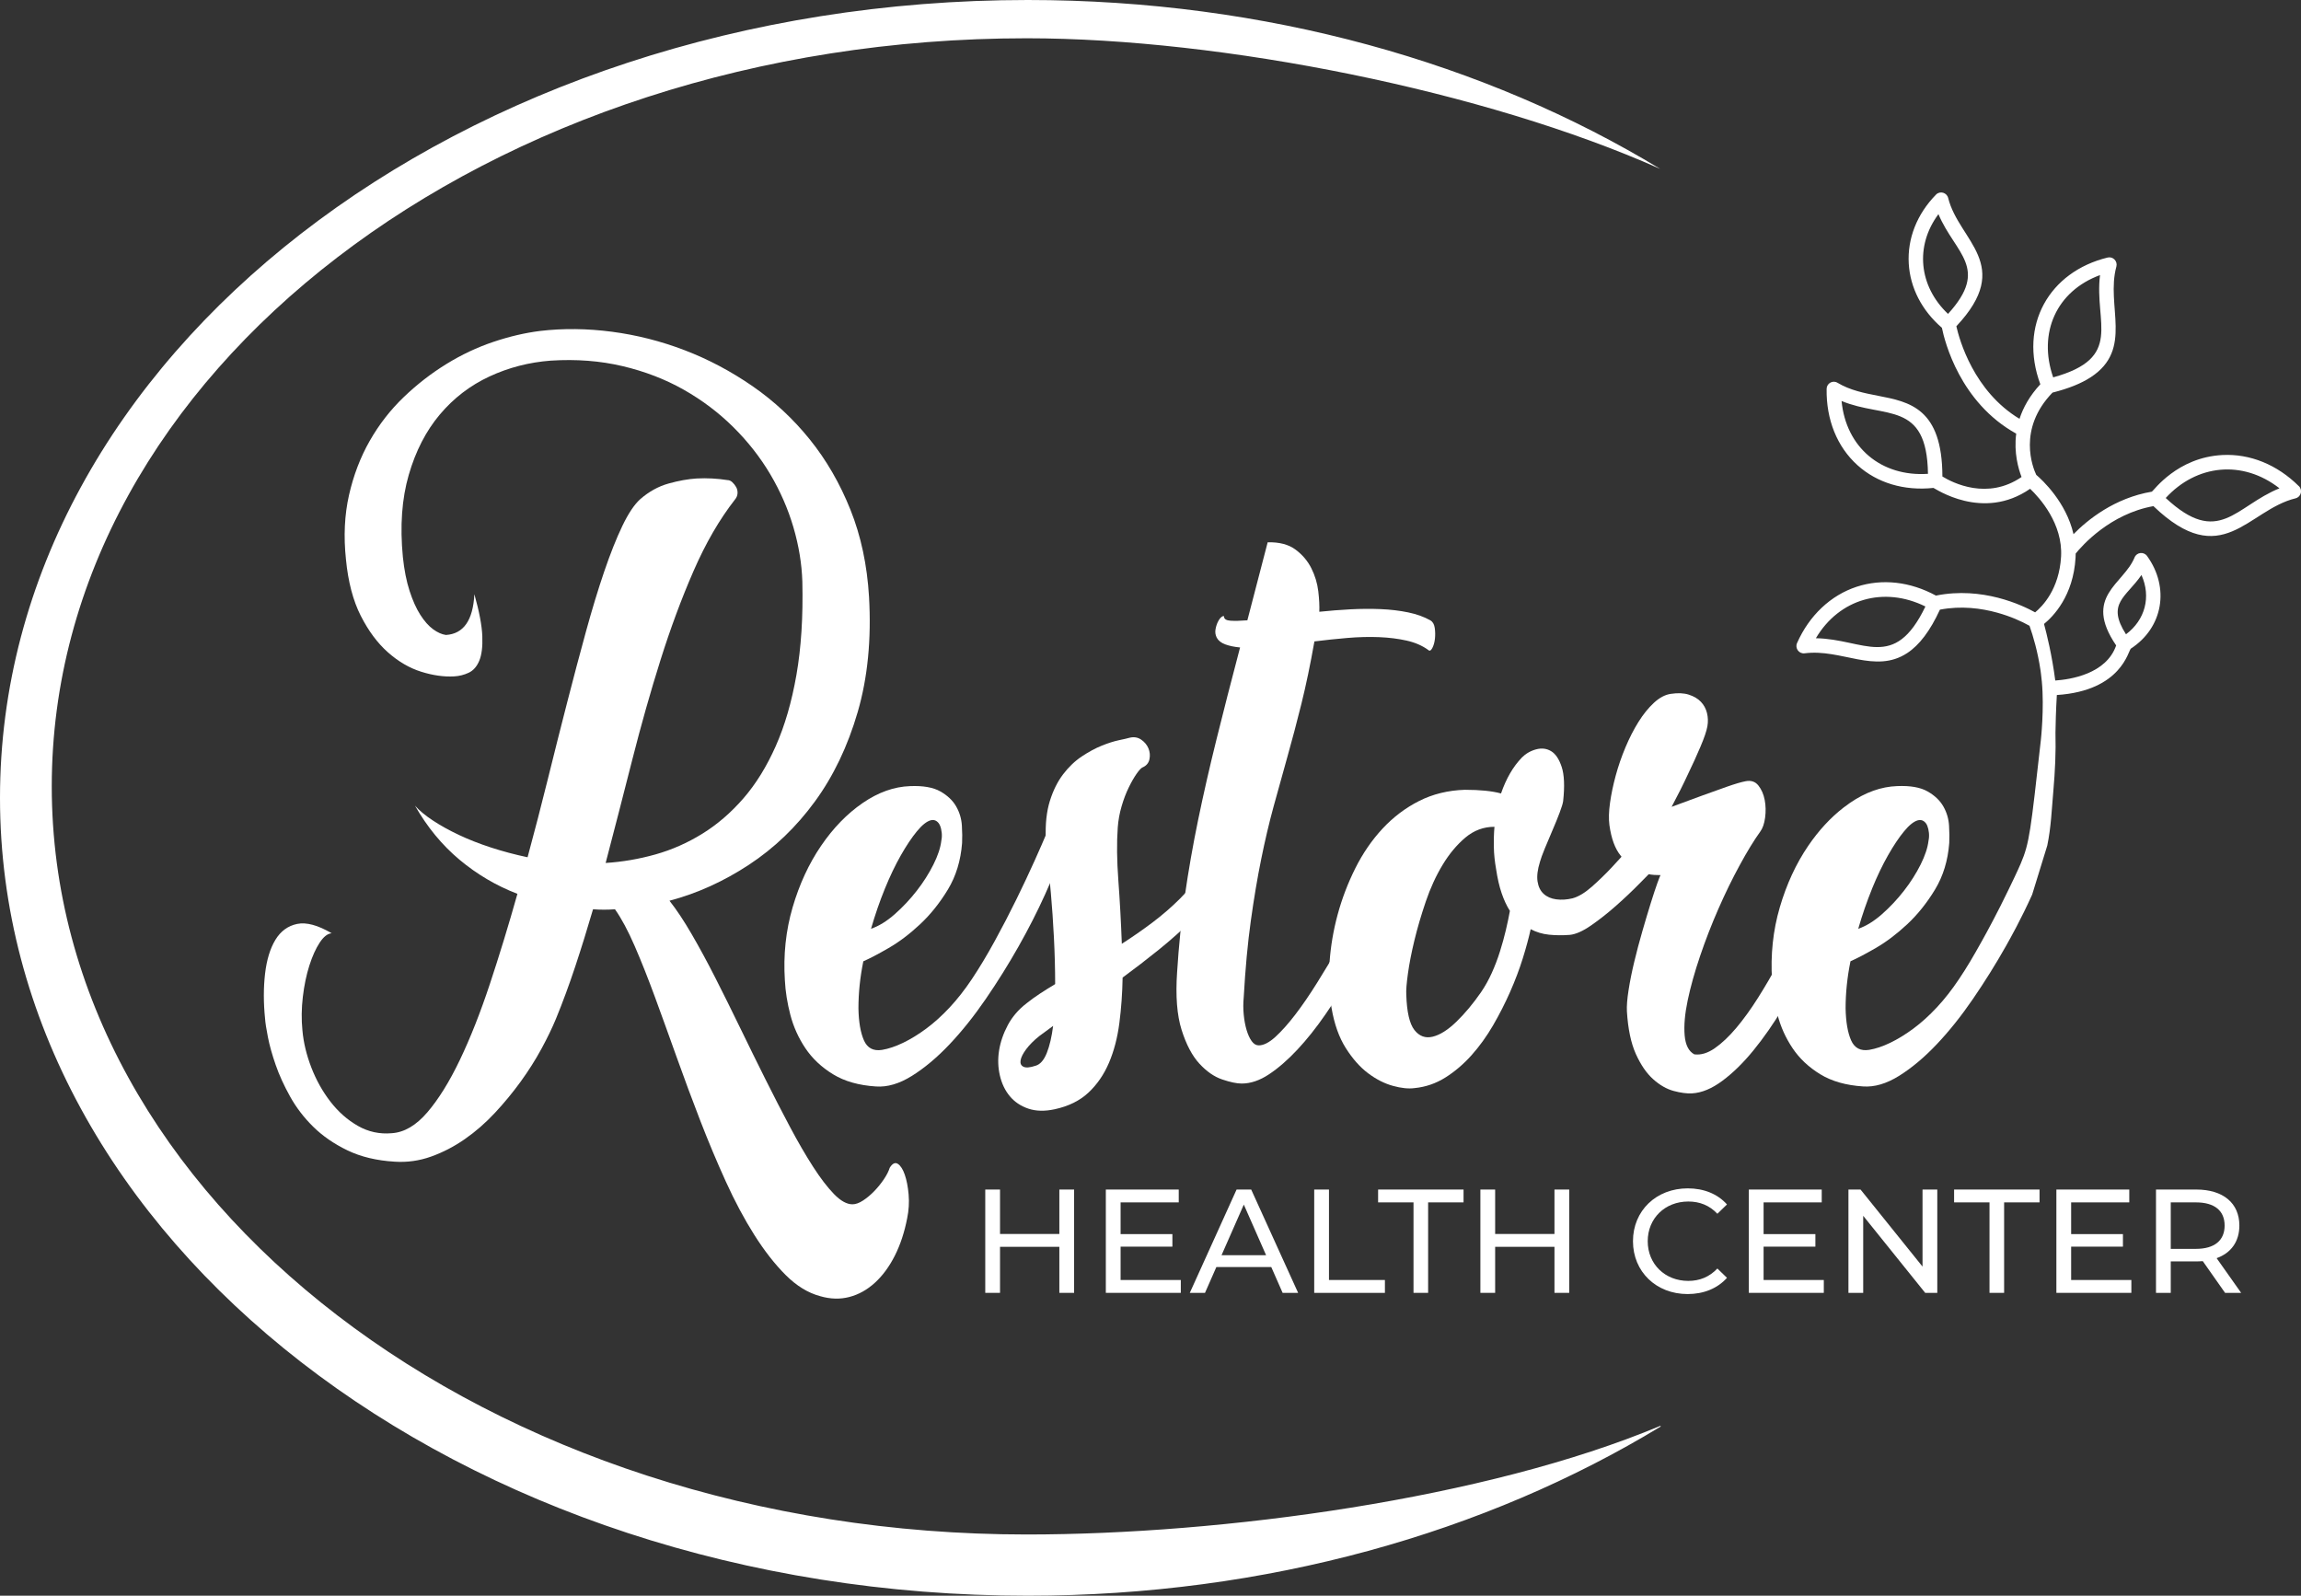 <?xml version="1.0" encoding="UTF-8"?> <svg xmlns="http://www.w3.org/2000/svg" id="Layer_1" data-name="Layer 1" viewBox="0 0 1243.91 862.62"><rect x="0" y="0" width="1243.91" height="862.62" fill="#333333" stroke="none"/><defs><style> .cls-1, .cls-2 { fill: #fff; stroke-width: 0px; } .cls-2 { fill-rule: evenodd; } </style></defs><path class="cls-1" d="m256.46,321.27c2.64,9.38,4.06,16.92,4.28,22.63.22,5.71-.33,10.14-1.65,13.29-1.32,3.15-3.22,5.31-5.71,6.48-2.49,1.17-5.13,1.83-7.91,1.98-5.57.3-11.5-.55-17.8-2.53-6.3-1.98-12.27-5.45-17.91-10.44-5.64-4.98-10.55-11.57-14.72-19.77-4.17-8.2-6.85-18.38-8.02-30.54-1.32-12.45-.77-24.02,1.65-34.71,2.42-10.69,6.15-20.47,11.2-29.33,5.05-8.86,11.17-16.73,18.35-23.62,7.17-6.88,14.86-12.85,23.07-17.91,8.2-5.05,16.66-9.04,25.38-11.97,8.71-2.93,17.17-4.91,25.38-5.93,12.45-1.46,25.38-1.32,38.78.44,13.4,1.76,26.51,5.09,39.33,10,12.81,4.91,25.05,11.39,36.69,19.44,11.64,8.06,21.95,17.65,30.92,28.78,8.97,11.13,16.3,23.8,21.98,38.01,5.68,14.21,9.02,29.88,10.04,47.02,1.32,23-.72,43.76-6.11,62.29-5.39,18.53-13.12,34.68-23.18,48.44-10.06,13.77-21.94,25.16-35.63,34.16-13.7,9.01-28.01,15.49-42.95,19.44,3.81,4.83,7.8,10.84,11.97,18.02,4.17,7.18,8.46,15.09,12.85,23.73,4.39,8.64,8.86,17.65,13.4,27.02,4.54,9.37,9.08,18.6,13.62,27.68,4.54,9.08,8.97,17.69,13.29,25.81,4.32,8.13,8.48,15.3,12.49,21.53,4,6.22,7.79,11.17,11.36,14.83,3.57,3.66,6.88,5.49,9.94,5.49,1.74,0,3.67-.7,5.78-2.09,2.11-1.39,4.12-3.08,6.02-5.05,1.9-1.98,3.63-4.1,5.16-6.37,1.54-2.27,2.6-4.36,3.19-6.26,1.46-2.34,2.93-3.04,4.39-2.09,1.46.95,2.71,2.89,3.73,5.82,1.02,2.93,1.72,6.52,2.09,10.77.36,4.25.11,8.49-.77,12.74-1.47,7.61-3.7,14.39-6.7,20.32-3,5.93-6.59,10.8-10.76,14.61-4.17,3.81-8.76,6.37-13.79,7.69-5.02,1.32-10.3,1.17-15.83-.44-6.55-1.76-12.76-5.57-18.62-11.42-5.86-5.86-11.5-13.07-16.92-21.64-5.42-8.57-10.55-18.16-15.38-28.78-4.83-10.62-9.45-21.61-13.84-32.95-4.39-11.35-8.64-22.77-12.74-34.27-4.1-11.5-8.02-22.33-11.75-32.52-3.74-10.18-7.4-19.41-10.99-27.68-3.59-8.27-7.14-14.9-10.66-19.88-3.95.3-7.91.3-11.86,0-3.08,10.55-6.26,20.8-9.56,30.76-3.3,9.96-6.78,19.41-10.44,28.34-2.05,4.98-4.69,10.44-7.91,16.37-3.22,5.93-6.96,11.83-11.2,17.69-4.25,5.86-8.9,11.5-13.95,16.92-5.05,5.42-10.47,10.14-16.26,14.17-5.79,4.03-11.86,7.17-18.24,9.45-6.37,2.27-12.93,3.19-19.66,2.75-9.81-.59-18.34-2.64-25.6-6.15-7.25-3.51-13.4-7.76-18.45-12.74-5.05-4.98-9.23-10.44-12.52-16.37-3.3-5.93-5.9-11.64-7.8-17.14-1.9-5.49-3.3-10.47-4.17-14.94-.88-4.47-1.39-7.8-1.54-10-.88-8.64-.88-16.73,0-24.28.88-7.54,2.75-13.66,5.6-18.34,2.86-4.69,6.77-7.54,11.75-8.57,4.98-1.02,11.2.66,18.67,5.05-2.2.15-4.36,1.83-6.48,5.05-2.12,3.22-3.99,7.36-5.6,12.41-1.61,5.05-2.78,10.69-3.52,16.92-.73,6.23-.81,12.27-.22,18.13.58,6.59,2.2,13.29,4.83,20.1,2.64,6.81,6.08,12.96,10.33,18.45,4.25,5.49,9.19,9.85,14.83,13.07,5.64,3.22,11.75,4.54,18.34,3.95,6.73-.44,13.14-4.21,19.22-11.31,6.08-7.11,11.94-16.55,17.58-28.34,5.64-11.79,11.02-25.41,16.15-40.86,5.13-15.45,10.11-31.75,14.94-48.88-11.42-4.39-21.86-10.55-31.31-18.45-9.45-7.91-17.47-17.65-24.06-29.22,2.34,2.64,5.56,5.31,9.67,8.02,4.1,2.71,8.79,5.31,14.06,7.8,5.27,2.49,11.06,4.76,17.36,6.81,6.3,2.05,12.89,3.81,19.77,5.27,3.81-14.06,7.47-28.19,10.99-42.4,3.51-14.2,6.99-28.01,10.44-41.41,3.44-13.4,6.81-26.11,10.11-38.12,3.3-12.01,6.59-22.85,9.89-32.52,3.3-9.67,6.55-17.87,9.78-24.61,3.22-6.73,6.44-11.57,9.67-14.5,4.69-4.1,9.78-6.92,15.27-8.46,5.49-1.54,10.58-2.45,15.27-2.75,5.56-.29,11.13,0,16.7.88.88,0,1.72.37,2.53,1.1.8.74,1.5,1.61,2.09,2.64.58,1.03.84,2.16.77,3.41-.08,1.25-.55,2.38-1.43,3.41-8.35,10.69-15.78,23.51-22.3,38.45-6.52,14.94-12.49,31.02-17.91,48.22-5.42,17.21-10.51,35.19-15.27,53.94-4.76,18.75-9.56,37.35-14.39,55.8,9.08-.58,18.05-2.12,26.91-4.61,8.86-2.49,17.32-6.22,25.38-11.21,8.05-4.98,15.45-11.35,22.19-19.11,6.74-7.76,12.56-17.17,17.47-28.23,4.91-11.06,8.64-23.91,11.2-38.56,2.56-14.64,3.62-31.42,3.19-50.31-.3-9.67-1.91-19.48-4.83-29.44-2.93-9.96-7.11-19.52-12.52-28.67-5.42-9.15-12.08-17.65-19.99-25.49-7.91-7.83-16.84-14.57-26.8-20.21-9.96-5.64-20.98-9.89-33.07-12.74-12.08-2.86-25.01-3.85-38.78-2.97-11.72.88-22.78,3.74-33.17,8.57-10.4,4.83-19.33,11.68-26.8,20.54-7.47,8.86-13.07,19.74-16.81,32.63-3.74,12.89-4.8,27.68-3.19,44.38.73,7.03,1.94,13.15,3.62,18.34,1.68,5.2,3.62,9.52,5.82,12.96,2.2,3.44,4.5,6.04,6.92,7.8,2.42,1.76,4.72,2.78,6.92,3.08,9.52-.58,14.64-7.91,15.38-21.97Z"></path><path class="cls-1" d="m574.58,459.68c-2.34,6.89-5.57,14.87-9.67,23.95-4.1,9.08-8.86,18.42-14.28,28.01-5.42,9.59-11.32,19.04-17.69,28.34-6.37,9.3-12.93,17.5-19.66,24.61-6.74,7.11-13.51,12.78-20.32,17.03-6.81,4.25-13.29,6.15-19.44,5.71-9.23-.59-16.95-2.78-23.18-6.59-6.23-3.81-11.2-8.49-14.94-14.06-3.73-5.56-6.44-11.57-8.13-18.02-1.68-6.44-2.67-12.67-2.97-18.67-.88-13.77.51-26.91,4.17-39.44,3.66-12.52,8.79-23.62,15.38-33.28,6.59-9.67,14.09-17.39,22.52-23.18,8.42-5.78,16.95-8.82,25.6-9.12,7.03-.29,12.49.66,16.37,2.86,3.88,2.2,6.73,4.91,8.57,8.13,1.83,3.22,2.86,6.67,3.08,10.33.22,3.66.25,6.81.11,9.45-.73,9.52-3.3,17.91-7.69,25.16-4.39,7.25-9.41,13.51-15.05,18.78-5.64,5.27-11.31,9.56-17.03,12.85-5.71,3.3-10.25,5.68-13.62,7.14-1.76,8.64-2.64,17.14-2.64,25.48.14,7.33,1.13,13.07,2.97,17.25,1.83,4.17,5.09,5.9,9.78,5.16,3.51-.58,7.32-1.87,11.42-3.84,4.1-1.98,8.27-4.54,12.52-7.69,4.25-3.15,8.46-6.96,12.63-11.42,4.17-4.47,8.16-9.56,11.97-15.27,4.1-6.15,8.24-13.03,12.41-20.65,4.17-7.61,8.09-15.16,11.75-22.63,3.66-7.47,6.92-14.39,9.78-20.76,2.86-6.37,5.02-11.31,6.48-14.83,2.05-4.25,3.92-6.84,5.6-7.8,1.68-.95,3-.77,3.95.55.95,1.32,1.43,3.48,1.43,6.48s-.74,6.34-2.2,10Zm-71.4-16.26c-2.2.59-4.69,2.56-7.47,5.93-2.78,3.37-5.68,7.69-8.68,12.96-3,5.27-5.9,11.31-8.68,18.13-2.78,6.81-5.27,14.03-7.47,21.64,4.25-1.46,8.53-4.1,12.85-7.91,4.32-3.81,8.27-8.02,11.86-12.63,3.59-4.61,6.59-9.34,9.01-14.17,2.42-4.83,3.85-9.15,4.28-12.96.29-1.32.36-2.71.22-4.17-.15-1.46-.44-2.75-.88-3.84-.44-1.1-1.1-1.94-1.98-2.53-.88-.58-1.9-.73-3.08-.44Z"></path><path class="cls-1" d="m565.35,453.31c-.3-7.91.44-14.68,2.2-20.32,1.76-5.64,4.14-10.44,7.14-14.39,3-3.95,6.37-7.17,10.11-9.67,3.74-2.49,7.32-4.43,10.77-5.82,3.44-1.39,6.55-2.38,9.34-2.97,2.78-.58,4.69-1.02,5.71-1.32,2.34-.58,4.43-.25,6.26.99,1.83,1.25,3.15,2.82,3.95,4.72.8,1.91.99,3.88.55,5.93-.44,2.05-1.68,3.51-3.73,4.39-.73.3-1.8,1.43-3.19,3.41-1.39,1.98-2.82,4.47-4.28,7.47-1.47,3-2.75,6.37-3.84,10.11-1.1,3.73-1.8,7.58-2.09,11.53-.59,8.2-.48,17.76.33,28.67.8,10.91,1.43,22.3,1.87,34.16,5.71-3.66,11.24-7.5,16.59-11.53,5.34-4.03,10.29-8.31,14.83-12.85,4.54-4.54,8.53-9.37,11.97-14.5,3.44-5.13,6.04-10.62,7.8-16.48,1.02-3.51,2.38-5.71,4.06-6.59,1.68-.88,3.19-.8,4.5.22,1.32,1.03,2.23,2.86,2.75,5.49.51,2.64.18,5.79-.99,9.45-1.91,5.71-4.91,11.42-9.01,17.14-4.1,5.71-8.94,11.31-14.5,16.81-5.57,5.49-11.57,10.84-18.02,16.04-6.45,5.2-12.96,10.22-19.55,15.05-.15,8.5-.74,16.7-1.76,24.61-1.03,7.91-2.89,15.05-5.6,21.42-2.71,6.37-6.41,11.75-11.09,16.15-4.69,4.39-10.77,7.39-18.24,9.01-5.42,1.17-10.18,1.06-14.28-.33-4.1-1.39-7.43-3.63-10-6.7-2.56-3.08-4.36-6.81-5.38-11.2-1.02-4.39-1.17-8.9-.44-13.51.73-4.61,2.31-9.19,4.72-13.73,2.42-4.54,5.82-8.49,10.22-11.86,2.2-1.76,4.58-3.48,7.14-5.16,2.56-1.68,5.31-3.41,8.24-5.16,0-8.05-.22-16.4-.66-25.05-.44-8.64-.99-16.66-1.65-24.06-.66-7.39-1.28-13.77-1.87-19.11-.59-5.34-.88-8.82-.88-10.44Zm-5.49,122.81c2.49-.73,4.5-3.04,6.04-6.92,1.54-3.88,2.67-8.75,3.41-14.61l-7.47,5.49c-2.93,2.34-5.27,4.69-7.03,7.03-1.76,2.34-2.78,4.36-3.08,6.04-.29,1.69.22,2.86,1.54,3.51,1.32.66,3.52.48,6.59-.55Z"></path><path class="cls-1" d="m661.73,333.57c.15,1.17,1.33,1.83,3.54,1.98,2.21.15,5.23.08,9.05-.22l10.98-42.18c6.3-.14,11.32,1.17,15.05,3.95,3.74,2.78,6.59,6.15,8.57,10.11,1.98,3.95,3.22,8.09,3.74,12.41.51,4.32.69,8.02.55,11.09,5.56-.58,11.17-1.02,16.81-1.32,5.64-.29,11.09-.33,16.37-.11,5.27.22,10.22.81,14.83,1.76,4.61.95,8.6,2.38,11.97,4.28,1.32.73,2.12,2.09,2.42,4.06.29,1.98.33,3.95.11,5.93s-.7,3.66-1.43,5.05c-.74,1.39-1.47,1.72-2.2.99-3.22-2.34-7.11-4.03-11.64-5.05-4.54-1.02-9.52-1.65-14.94-1.87-5.42-.22-11.13-.07-17.14.44-6.01.51-11.94,1.14-17.8,1.87-2.2,12.45-4.54,23.69-7.03,33.72-2.49,10.03-5.02,19.59-7.58,28.67-2.56,9.08-5.05,18.05-7.47,26.91-2.42,8.86-4.65,18.34-6.7,28.45-2.05,10.11-3.92,21.2-5.6,33.28-1.69,12.08-2.97,25.89-3.84,41.41-.29,3.08-.3,6.15,0,9.23.29,3.08.81,5.86,1.54,8.35.73,2.49,1.65,4.5,2.75,6.04,1.1,1.54,2.38,2.31,3.85,2.31,2.64,0,5.64-1.54,9.01-4.61,3.37-3.08,6.95-7.1,10.77-12.08,3.81-4.98,7.72-10.69,11.75-17.14,4.03-6.44,7.98-13.03,11.86-19.77,3.88-6.74,7.54-13.33,10.98-19.77,3.44-6.44,6.48-12.27,9.12-17.47,2.64-5.2,4.76-9.48,6.37-12.85,1.61-3.37,2.56-5.2,2.86-5.49.88-1.61,1.9-2.64,3.08-3.08,1.17-.44,2.2-.33,3.08.33.88.66,1.54,1.87,1.98,3.62.44,1.76.44,4.03,0,6.81-.15.59-1.03,2.82-2.64,6.7-1.61,3.88-3.77,8.72-6.48,14.5-2.71,5.79-5.93,12.34-9.67,19.66-3.73,7.33-7.8,14.72-12.19,22.19-4.39,7.47-9.05,14.76-13.95,21.86-4.91,7.11-9.92,13.4-15.05,18.89-5.13,5.49-10.22,9.92-15.27,13.29-5.05,3.37-10,5.05-14.84,5.05-2.65,0-6.16-.73-10.5-2.2-4.35-1.46-8.47-4.32-12.38-8.57-3.91-4.25-7.11-10.33-9.61-18.24-2.5-7.91-3.31-18.31-2.43-31.2.89-14.2,2.29-28.01,4.2-41.41,1.92-13.4,4.31-27.06,7.18-40.97,2.87-13.91,6.19-28.45,9.95-43.61,3.76-15.16,7.99-31.67,12.71-49.54-3.1-.29-5.75-.84-7.96-1.65-2.21-.8-3.76-2.01-4.64-3.62-.74-1.46-.96-3-.66-4.61.29-1.61.77-3.04,1.43-4.28.66-1.24,1.36-2.09,2.1-2.53.74-.44,1.11-.36,1.11.22Z"></path><path class="cls-1" d="m822.62,409.59c2.2-2.2,4.8-3.7,7.8-4.5,3-.8,5.71-.47,8.13.99,2.42,1.47,4.32,4.32,5.71,8.57,1.39,4.25,1.65,10.4.77,18.45-.15,1.17-.77,3.22-1.87,6.15-1.1,2.93-2.38,6.08-3.84,9.45-1.47,3.37-2.86,6.67-4.17,9.89-1.32,3.22-2.2,5.64-2.64,7.25-1.32,4.25-1.76,7.8-1.32,10.66.44,2.86,1.54,5.09,3.3,6.7,1.76,1.61,4.03,2.6,6.81,2.97,2.78.37,5.71.19,8.79-.55,3.22-.88,6.7-2.97,10.44-6.26,3.74-3.3,7.28-6.74,10.66-10.33,3.37-3.59,6.3-6.85,8.79-9.78,2.49-2.93,4.1-4.61,4.83-5.05,2.05-1.17,4.06-1.46,6.04-.88,1.98.59,3.51,1.72,4.61,3.41,1.1,1.69,1.65,3.7,1.65,6.04s-.95,4.61-2.86,6.81c-1.61,1.61-4.28,4.32-8.02,8.13-3.73,3.81-7.87,7.73-12.41,11.75-4.54,4.03-9.08,7.62-13.62,10.77-4.54,3.15-8.42,4.87-11.64,5.16-3.95.29-7.69.26-11.2-.11-3.52-.36-6.81-1.35-9.89-2.97-1.03,4.69-2.45,9.96-4.28,15.82-1.83,5.86-4.1,11.86-6.81,18.02-2.71,6.15-5.79,12.19-9.23,18.13-3.44,5.93-7.33,11.31-11.64,16.15-4.32,4.83-9.05,8.86-14.17,12.08-5.13,3.22-10.69,5.13-16.7,5.71-3.22.44-7.11.03-11.64-1.21-4.54-1.25-9.01-3.51-13.4-6.81-4.39-3.3-8.42-7.83-12.08-13.62-3.66-5.78-6.22-13-7.69-21.64-1.32-7.61-1.68-15.78-1.1-24.5.59-8.71,2.05-17.39,4.39-26.03,2.34-8.64,5.53-16.99,9.56-25.05,4.03-8.05,8.93-15.19,14.72-21.42,5.78-6.22,12.38-11.2,19.77-14.94,7.39-3.73,15.63-5.75,24.72-6.04,8.2,0,14.72.66,19.55,1.98,2.78-8.05,6.52-14.5,11.2-19.33Zm-21.97,126.77c2.2-3.22,4.14-6.7,5.82-10.44,1.68-3.73,3.15-7.58,4.39-11.53,1.24-3.95,2.31-7.8,3.19-11.53.88-3.74,1.61-7.21,2.2-10.44-1.76-2.78-3.26-6-4.5-9.67-1.25-3.66-2.23-7.98-2.97-12.96-.73-4.1-1.14-8.05-1.21-11.86-.08-3.81.03-7.47.33-10.98-5.86,0-11.09,1.94-15.71,5.82-4.61,3.88-8.72,8.79-12.3,14.72-3.59,5.93-6.63,12.56-9.12,19.88-2.49,7.33-4.54,14.32-6.15,20.98-1.61,6.67-2.78,12.67-3.51,18.02-.74,5.35-1.03,9.12-.88,11.32.29,9.37,1.76,15.75,4.39,19.11,2.64,3.37,5.93,4.58,9.89,3.62,3.95-.95,8.24-3.66,12.85-8.13,4.61-4.47,9.04-9.78,13.29-15.93Z"></path><path class="cls-1" d="m915.99,569.97c3.51.44,7.17-.66,10.98-3.3,3.81-2.64,7.69-6.3,11.64-10.98,3.95-4.69,7.87-10.11,11.75-16.26,3.88-6.15,7.58-12.49,11.09-19,3.51-6.52,6.84-13.03,10-19.55,3.15-6.52,5.89-12.41,8.24-17.69,2.34-5.27,4.28-9.7,5.82-13.29,1.54-3.59,2.45-5.75,2.75-6.48,2.05-4.25,3.92-6.85,5.6-7.8,1.68-.95,3-.8,3.95.44.95,1.25,1.43,3.37,1.43,6.37s-.73,6.41-2.2,10.22c-1.76,6.15-4.28,13.29-7.58,21.42-3.3,8.13-7.11,16.51-11.42,25.16-4.32,8.64-9.05,17.21-14.17,25.7-5.13,8.5-10.44,16.11-15.93,22.85-5.49,6.74-11.09,12.23-16.81,16.48-5.71,4.25-11.2,6.52-16.48,6.81-2.78.14-6.08-.29-9.89-1.32-3.81-1.03-7.51-3.15-11.09-6.37-3.59-3.22-6.7-7.76-9.34-13.62-2.64-5.86-4.25-13.55-4.83-23.07-.15-2.78.14-6.55.88-11.32.73-4.76,1.76-9.89,3.08-15.38,1.32-5.49,2.78-11.02,4.39-16.59,1.61-5.56,3.11-10.58,4.5-15.05,1.39-4.47,2.6-8.13,3.62-10.98,1.02-2.86,1.61-4.28,1.76-4.28s-.99-.03-3.41-.11c-2.42-.07-5.27-.88-8.57-2.42-3.3-1.54-6.48-4.17-9.56-7.91-3.08-3.74-5.13-9.26-6.15-16.59-.44-3.37-.33-7.39.33-12.08.66-4.69,1.68-9.59,3.08-14.72,1.39-5.13,3.15-10.22,5.27-15.27,2.12-5.05,4.47-9.63,7.03-13.73,2.56-4.1,5.34-7.54,8.35-10.33,3-2.78,6.04-4.39,9.12-4.83,3.81-.58,7.07-.44,9.78.44,2.71.88,4.87,2.16,6.48,3.84,1.61,1.69,2.71,3.7,3.3,6.04.58,2.34.66,4.76.22,7.25-.44,2.49-1.68,6.15-3.73,10.98-2.05,4.83-4.25,9.67-6.59,14.5-2.64,5.71-5.64,11.72-9.01,18.02,6-2.2,11.57-4.25,16.7-6.15,4.39-1.61,8.79-3.19,13.18-4.72,4.39-1.54,7.76-2.53,10.11-2.97,2.93-.58,5.24.19,6.92,2.31,1.68,2.12,2.82,4.72,3.41,7.8.58,3.08.66,6.26.22,9.56-.44,3.3-1.32,5.82-2.64,7.58-3.37,4.69-7.07,10.73-11.09,18.13-4.03,7.4-7.88,15.27-11.53,23.62-3.66,8.35-6.96,16.85-9.89,25.49-2.93,8.64-5.16,16.63-6.7,23.95-1.54,7.33-2.09,13.62-1.65,18.89.44,5.27,2.2,8.72,5.27,10.33Z"></path><path class="cls-2" d="m1242.74,262.8c-11.71-11.62-26.38-17.59-41.31-16.82-24.47,1.26-37.15,19.24-38.12,19.8-20.3,3.43-34.83,15.29-42.38,22.98-3.97-17.37-16.94-29.33-20.15-32.07-1.8-3.8-10.32-24.75,8.79-44.45,8.77-2.22,15.57-4.96,20.76-8.37,23.13-15.16,7.96-38.51,13.77-59.75.79-2.9-1.83-5.6-4.72-4.9-31.62,7.7-48.16,36.67-36.39,68.51-5.8,6.25-9.29,12.63-11.25,18.69-24.71-14.89-32.47-42.62-34.15-50.05,31.32-33.31,1.34-46.07-4.41-69.32-.74-2.98-4.46-4.03-6.58-1.85-10.31,10.53-15.54,23.79-14.74,37.34.78,13.1,7.12,25.35,17.92,34.66,1.53,7.51,9.82,40.41,40.17,57.22-1.34,10.32,1.17,18.99,2.89,23.44-18.47,12.67-37.19,3.16-42.79-.27-.09-36.92-17.73-40.33-34.8-43.64-7.39-1.43-15.02-2.91-21.91-7.03-2.62-1.57-5.83.34-5.88,3.28-.26,16.68,5.65,31.33,16.66,41.26,10.68,9.64,25.23,13.97,41.09,12.3.78.18,26.65,18.25,52.26.47,5.21,4.97,17.75,18.88,16.73,36.69-1,17.62-10.1,26.89-14.02,30.11-7.01-3.89-28.57-14.12-53.63-9.06-13.92-7.57-29.07-9.28-42.82-4.79-14.1,4.61-25.7,15.59-32.27,30.47-1.23,2.8,1.08,5.91,4.1,5.52,19.9-2.58,38.09,11.26,55.45-.12,6.62-4.34,12.42-12.03,17.7-23.48,11.53-2.21,22.36-.75,30.94,1.62,7.13,1.97,13.01,4.6,17.49,7.1,1.98,5.67,4.44,13.93,5.95,24.12,0,0,.43,2.98.72,6.11,1.37,14.6-.54,31.59-.56,31.76-5.49,48.83-6.09,55.44-10.86,66.56-1.81,4.23-4.72,10.25-6.47,13.86-6.35,13.15-11.67,22.88-14.5,27.96-4.98,8.92-7.87,13.85-12.41,20.65-3.81,5.71-7.8,10.8-11.97,15.27-4.17,4.47-8.39,8.28-12.63,11.42-4.25,3.15-8.42,5.71-12.52,7.69-4.1,1.98-7.91,3.26-11.42,3.84-4.69.74-7.95-.99-9.78-5.16-1.83-4.17-2.82-9.92-2.97-17.25,0-8.35.88-16.84,2.64-25.48,3.37-1.46,7.91-3.85,13.62-7.14,5.71-3.3,11.39-7.58,17.03-12.85,5.64-5.27,10.66-11.53,15.05-18.78,4.39-7.25,6.96-15.63,7.69-25.16.14-2.64.11-5.78-.11-9.45-.22-3.66-1.25-7.1-3.08-10.33-1.83-3.22-4.69-5.93-8.57-8.13-3.88-2.2-9.34-3.15-16.37-2.86-8.64.3-17.17,3.33-25.59,9.12-1.15.79-2.29,1.62-3.41,2.49-7.05,5.45-13.42,12.35-19.11,20.69-6.59,9.67-11.72,20.76-15.38,33.28-3.66,12.52-5.05,25.67-4.17,39.44.29,6.01,1.28,12.23,2.97,18.67,1.69,6.45,4.39,12.45,8.13,18.02,3.74,5.57,8.71,10.25,14.94,14.06,6.22,3.81,13.95,6,23.18,6.59,6.15.44,12.63-1.47,19.44-5.71,6.81-4.25,13.58-9.92,20.32-17.03,6.74-7.1,13.29-15.3,19.66-24.61,6.37-9.3,12.27-18.75,17.69-28.34,2.72-4.82,8.33-14.85,14.28-28.01l8.17-26.52c2.05-9.83,2.41-19.64,3.3-29.75.91-10.42,1.41-20.75,1.13-31.23.07-4.72.24-11.76.74-20.39,35.15-2.31,38.61-24.18,40.04-25.11,17.44-11.36,21.05-32.98,8.75-50.03-1.8-2.49-5.62-2.06-6.77.77-5.95,14.62-28.06,20.96-9.95,47.57-5.37,15.52-24.94,18.42-32.92,18.96-1.77-13.76-4.69-25.46-6.08-30.58,4.99-4.05,15.87-15.18,17.05-35.87.04-.74.06-1.47.07-2.19,3.45-4.27,18.56-21.42,42.02-25.63,37.18,35.65,50.88,2.09,76.84-4.22,2.94-.72,3.98-4.43,1.78-6.61Zm-107.48-114.09c-3.19,25.93,12.88,44.72-25.32,55.29-8.35-24.04,1.79-46.64,25.32-55.29Zm-87.35-32.94c9.02,21.4,27.88,29.02,5.18,53.92-15.8-14.96-17.99-36.69-5.18-53.92Zm-52.37,101c23.26,9.68,46.16-.45,46.71,39.37-25.18,1.71-44.29-14.17-46.71-39.37Zm-13.89,128.25c12.67-21.37,36.77-28.23,59.22-17.16-16.95,35.22-33.09,17.58-59.22,17.16Zm30.35,135.44c2.78-6.81,5.67-12.85,8.68-18.13,3-5.27,5.89-9.59,8.68-12.96,2.78-3.37,5.27-5.34,7.47-5.93,1.17-.29,2.2-.14,3.08.44.88.59,1.54,1.43,1.98,2.53.44,1.1.73,2.38.88,3.84.14,1.47.07,2.86-.22,4.17-.44,3.81-1.87,8.13-4.28,12.96-2.42,4.83-5.42,9.56-9.01,14.17-3.59,4.61-7.55,8.83-11.86,12.63-4.32,3.81-8.61,6.45-12.85,7.91,2.2-7.61,4.69-14.83,7.47-21.64Zm145.66-169.62c5.32,11.78,2,24.31-8.36,32.05-10.74-16.76.1-19.98,8.36-32.05Zm13.12-41.63c16.62-18.13,41.54-20.81,61.5-5.23-23.93,9.65-32.79,31.95-61.5,5.23Z"></path><g><path class="cls-1" d="m580.66,643.05v55.85h-7.98v-24.89h-32.07v24.89h-7.98v-55.85h7.98v24.02h32.07v-24.02h7.98Z"></path><path class="cls-1" d="m638.34,691.96v6.94h-40.53v-55.85h39.41v6.94h-31.43v17.15h28v6.78h-28v18.03h32.55Z"></path><path class="cls-1" d="m687.24,684.94h-29.68l-6.14,13.96h-8.22l25.29-55.85h7.9l25.37,55.85h-8.38l-6.14-13.96Zm-2.79-6.38l-12.05-27.37-12.05,27.37h24.09Z"></path><path class="cls-1" d="m710.46,643.05h7.98v48.91h30.24v6.94h-38.22v-55.85Z"></path><path class="cls-1" d="m764.15,649.99h-19.15v-6.94h46.19v6.94h-19.15v48.91h-7.9v-48.91Z"></path><path class="cls-1" d="m848.32,643.05v55.85h-7.98v-24.89h-32.07v24.89h-7.98v-55.85h7.98v24.02h32.07v-24.02h7.98Z"></path><path class="cls-1" d="m882.78,670.97c0-16.52,12.61-28.56,29.6-28.56,8.62,0,16.12,2.95,21.22,8.7l-5.19,5.03c-4.31-4.55-9.57-6.62-15.72-6.62-12.6,0-21.94,9.09-21.94,21.46s9.34,21.46,21.94,21.46c6.14,0,11.41-2.15,15.72-6.7l5.19,5.03c-5.11,5.74-12.61,8.78-21.3,8.78-16.91,0-29.52-12.05-29.52-28.56Z"></path><path class="cls-1" d="m985.94,691.96v6.94h-40.53v-55.85h39.41v6.94h-31.43v17.15h28v6.78h-28v18.03h32.55Z"></path><path class="cls-1" d="m1047.29,643.05v55.85h-6.54l-33.51-41.65v41.65h-7.98v-55.85h6.54l33.51,41.65v-41.65h7.98Z"></path><path class="cls-1" d="m1075.53,649.99h-19.15v-6.94h46.19v6.94h-19.15v48.91h-7.9v-48.91Z"></path><path class="cls-1" d="m1152.2,691.96v6.94h-40.53v-55.85h39.41v6.94h-31.43v17.15h28v6.78h-28v18.03h32.55Z"></path><path class="cls-1" d="m1202.86,698.9l-12.05-17.15c-1.12.08-2.31.16-3.51.16h-13.8v16.99h-7.98v-55.85h21.78c14.52,0,23.29,7.34,23.29,19.47,0,8.62-4.47,14.84-12.29,17.63l13.25,18.75h-8.7Zm-.24-36.38c0-7.98-5.35-12.53-15.56-12.53h-13.56v25.13h13.56c10.21,0,15.56-4.63,15.56-12.61Z"></path></g><path class="cls-2" d="m555.08,829.52c-291.11,0-527.1-181.06-527.1-404.42S263.97,20.69,555.08,20.69c105.43,0,247.79,28.42,342.42,70.62C803.23,34.09,684.55,0,555.61,0,248.76,0,0,193.1,0,431.31s248.76,431.31,555.61,431.31c129.03,0,247.78-34.14,342.09-91.42v-.46c-94.63,39.67-237.12,58.78-342.62,58.78Z"></path></svg> 
